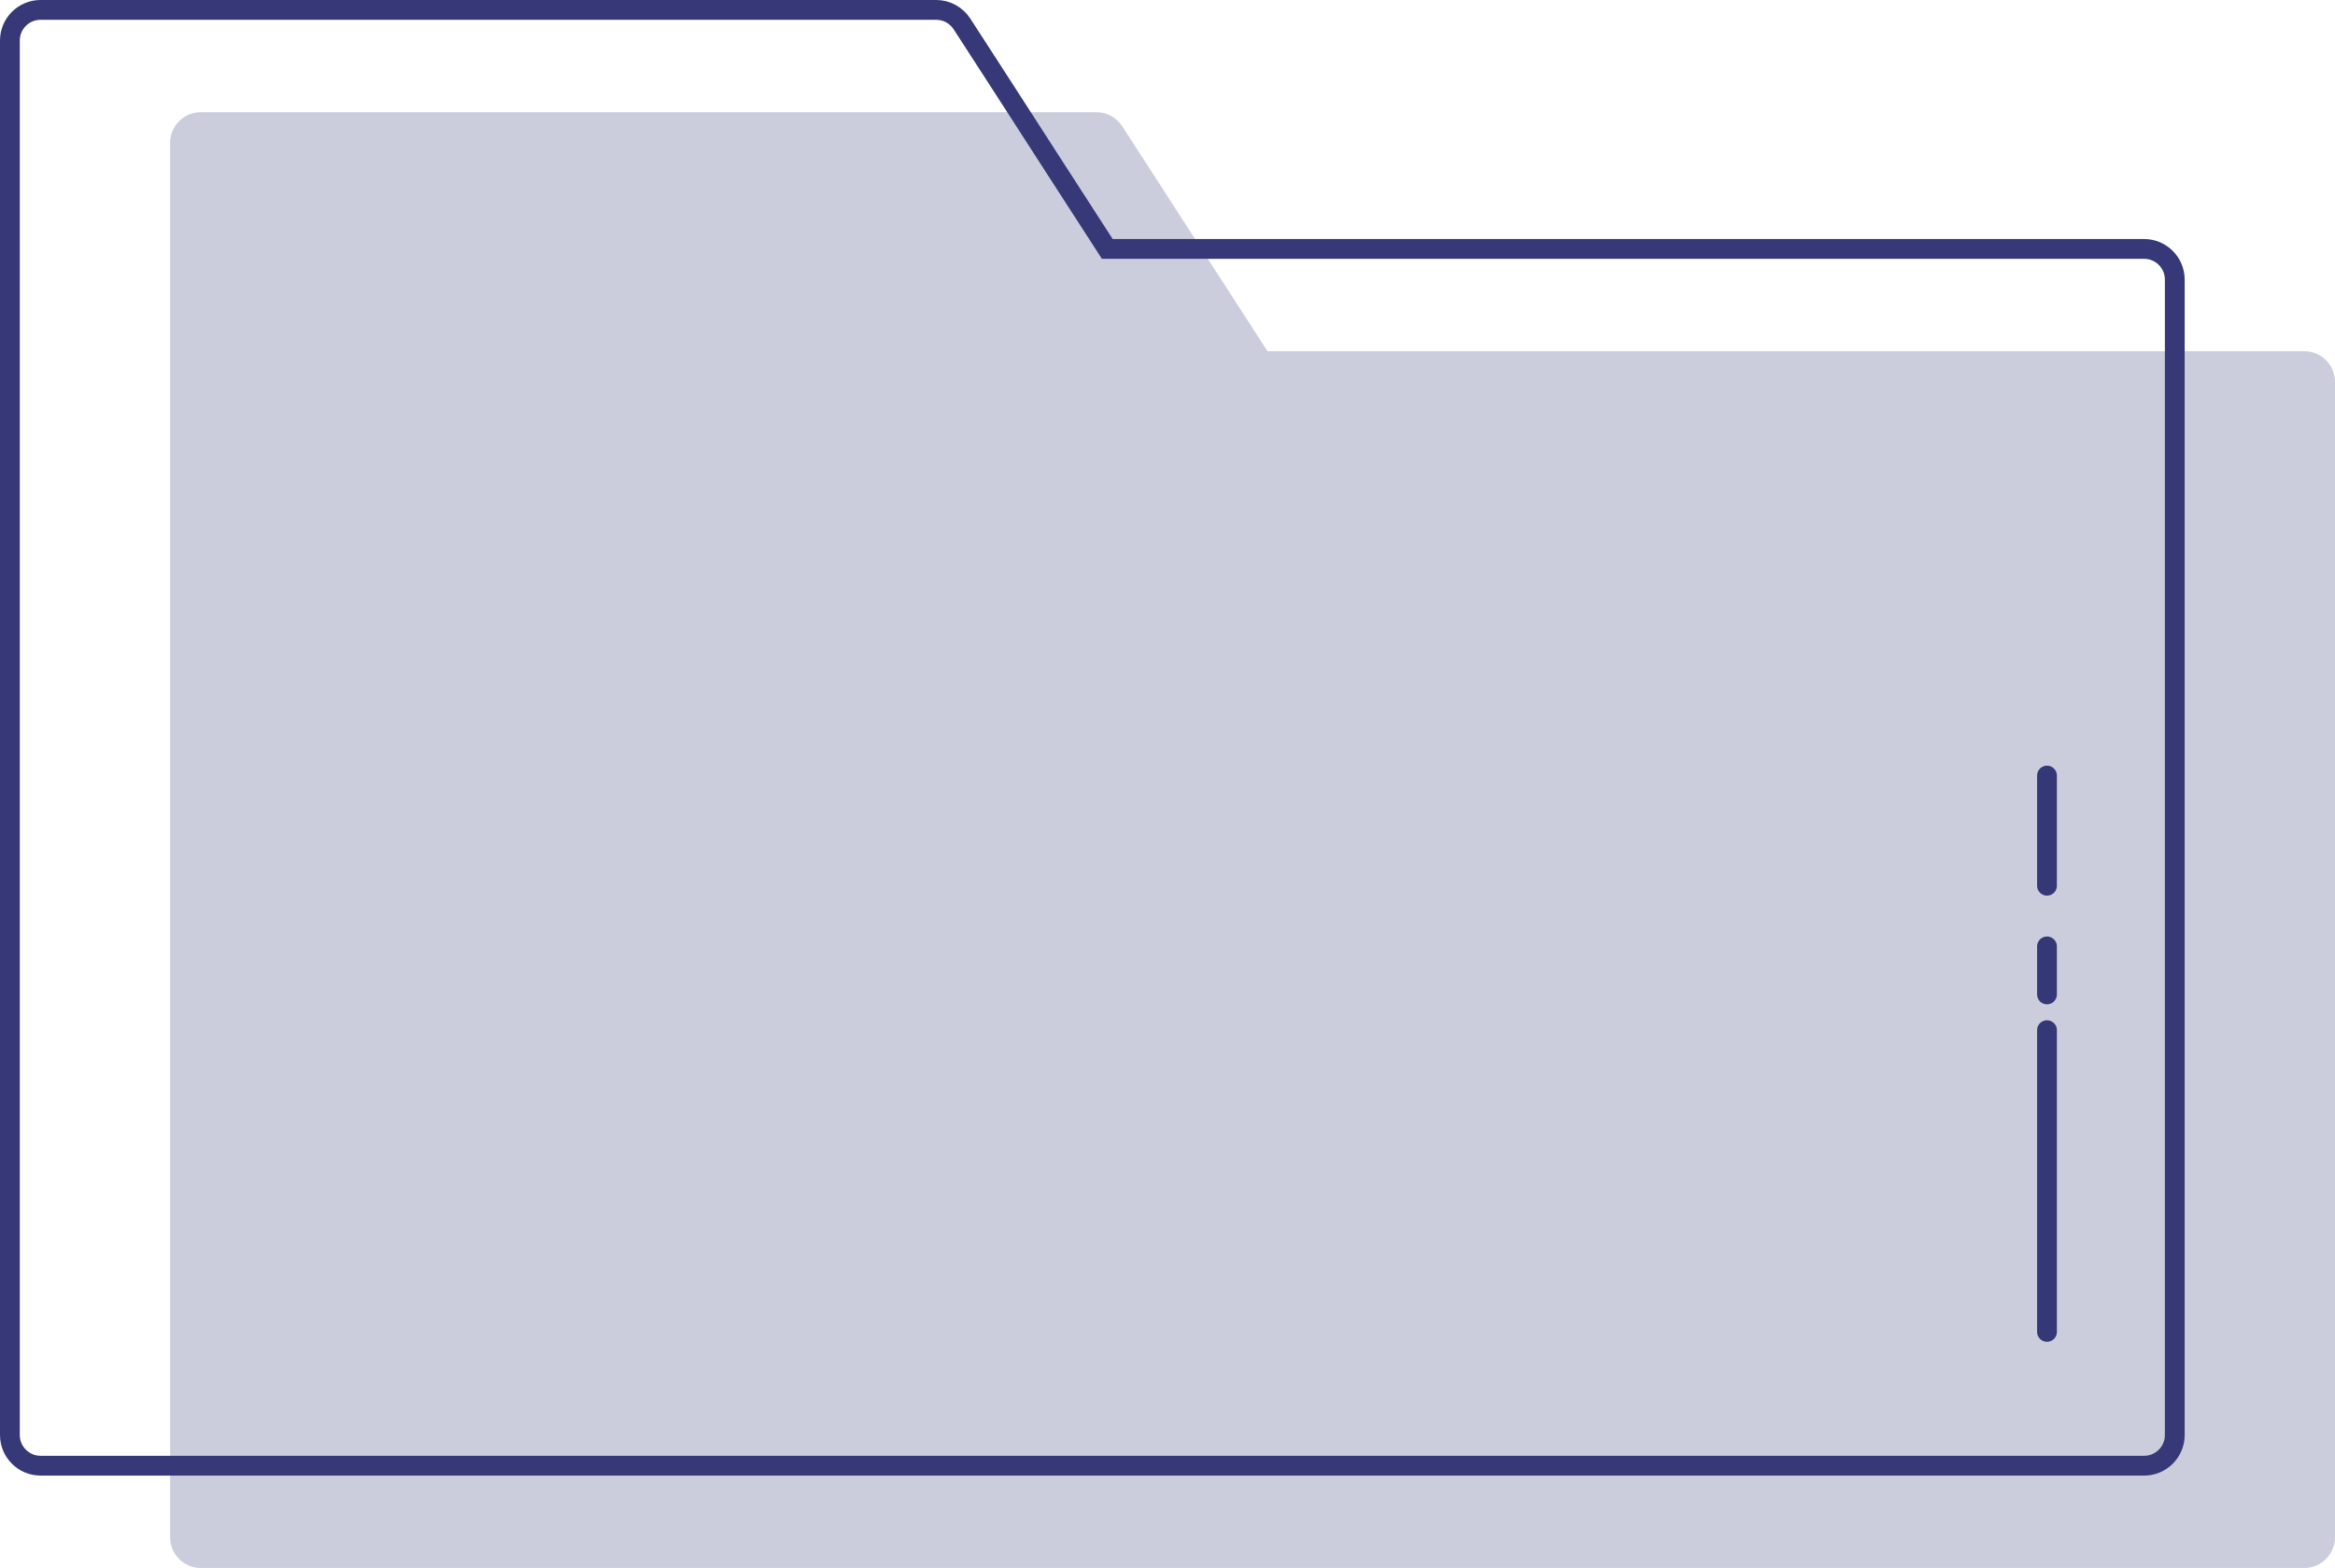<?xml version="1.0" encoding="UTF-8"?>
<svg id="Layer_1" data-name="Layer 1" xmlns="http://www.w3.org/2000/svg" viewBox="0 0 127.37 85.54">
  <defs>
    <style>
      .cls-1 {
        stroke-linecap: round;
      }

      .cls-1, .cls-2 {
        fill: none;
        stroke: #363877;
        stroke-miterlimit: 10;
        stroke-width: 1.08px;
      }

      .cls-3 {
        fill: #363877;
        isolation: isolate;
        opacity: .25;
      }
    </style>
  </defs>
  <g id="Color">
    <line class="cls-1" x1="111.66" y1="56.2" x2="111.66" y2="72.66"/>
    <line class="cls-1" x1="111.66" y1="42.31" x2="111.66" y2="48.32"/>
    <line class="cls-1" x1="111.66" y1="51.63" x2="111.66" y2="54.25"/>
    <path class="cls-3" d="M69.14,19.16l-.18-.28-2.63-4.07h0l-2.83-4.39h0l-.64-.99-1.65-2.55c-.31-.47-.83-.76-1.4-.76h-16.15s-32.71,0-32.71,0c-.92,0-1.67,.75-1.67,1.67V83.87c0,.92,.75,1.67,1.67,1.67H125.7c.92,0,1.67-.75,1.67-1.67V20.83c0-.92-.75-1.67-1.67-1.67h-56.56Z"/>
    <path class="cls-2" d="M60.4,13.58l-.18-.28-2.63-4.07h0l-2.83-4.39h0l-.64-.99-1.65-2.55c-.31-.47-.83-.76-1.4-.76h-16.15s-32.71,0-32.71,0c-.92,0-1.67,.75-1.67,1.67V78.29c0,.92,.75,1.67,1.67,1.67H116.96c.92,0,1.67-.75,1.67-1.67V15.25c0-.92-.75-1.67-1.67-1.67H60.4Z"/>
  </g>
</svg>